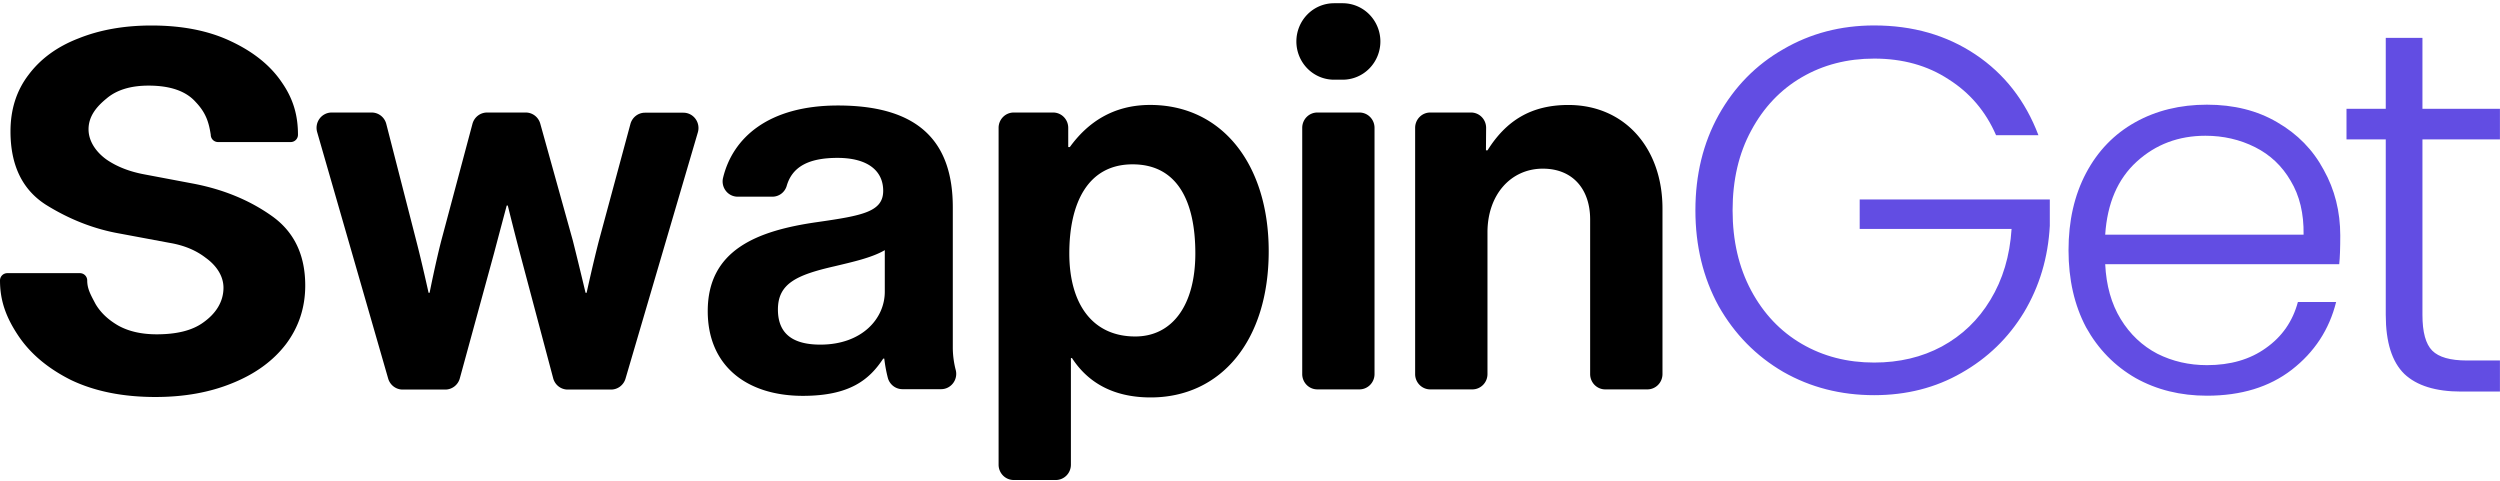 <svg fill="none" xmlns="http://www.w3.org/2000/svg" viewBox="0 0 312 60"><g clip-path="url(#a)"><path d="M249.11 16.877c-1.289-2.972-3.267-5.299-5.932-6.98-2.621-1.722-5.716-2.584-9.284-2.584-3.353 0-6.362.775-9.026 2.326-2.665 1.551-4.771 3.77-6.319 6.657-1.547 2.843-2.321 6.16-2.321 9.952 0 3.791.774 7.13 2.321 10.017 1.548 2.886 3.654 5.105 6.319 6.656 2.664 1.551 5.673 2.327 9.026 2.327 3.138 0 5.953-.668 8.446-2.004 2.536-1.378 4.556-3.317 6.061-5.816 1.547-2.542 2.428-5.493 2.643-8.853h-18.955V24.89h23.727v3.296c-.215 3.963-1.29 7.56-3.224 10.792-1.934 3.188-4.535 5.709-7.802 7.562-3.223 1.852-6.855 2.778-10.896 2.778-4.169 0-7.952-.97-11.347-2.908-3.396-1.982-6.082-4.718-8.06-8.207-1.934-3.533-2.901-7.518-2.901-11.956s.967-8.401 2.901-11.891c1.978-3.533 4.664-6.269 8.06-8.207 3.395-1.982 7.178-2.973 11.347-2.973 4.814 0 9.027 1.206 12.637 3.619 3.611 2.413 6.233 5.773 7.866 10.081h-5.287ZM292.065 29.415c0 1.55-.044 2.735-.129 3.554h-29.207c.129 2.671.774 4.955 1.934 6.85 1.16 1.896 2.686 3.34 4.578 4.33 1.891.948 3.954 1.422 6.189 1.422 2.923 0 5.373-.711 7.35-2.133 2.021-1.422 3.353-3.339 3.998-5.751h4.771c-.86 3.446-2.708 6.268-5.545 8.465-2.794 2.155-6.318 3.232-10.574 3.232-3.309 0-6.275-.733-8.897-2.198-2.622-1.507-4.685-3.618-6.19-6.333-1.461-2.757-2.192-5.967-2.192-9.629s.731-6.872 2.192-9.629c1.462-2.757 3.503-4.868 6.125-6.333 2.622-1.465 5.61-2.197 8.962-2.197 3.353 0 6.276.732 8.769 2.197 2.536 1.465 4.47 3.447 5.803 5.945 1.375 2.456 2.063 5.192 2.063 8.208Zm-4.578-.13c.043-2.628-.494-4.868-1.612-6.72-1.074-1.853-2.557-3.253-4.449-4.201-1.891-.948-3.954-1.422-6.189-1.422-3.353 0-6.211 1.077-8.575 3.231-2.365 2.155-3.676 5.192-3.933 9.112h24.758ZM302.321 17.394v21.908c0 2.154.408 3.64 1.225 4.46.816.818 2.256 1.227 4.319 1.227h4.127v3.878h-4.836c-3.181 0-5.545-.733-7.092-2.197-1.547-1.509-2.321-3.964-2.321-7.368V17.394h-4.9v-3.812h4.9V4.728h4.578v8.854h9.671v3.812h-9.671Z" fill="#624DE3"/><path d="M41.393 14.043h4.995c.417 0 .821.14 1.151.399.33.258.566.62.67 1.03l3.748 14.603c.73 2.826 1.529 6.463 1.529 6.463h.129s.734-3.703 1.464-6.533l3.885-14.551c.109-.405.346-.762.674-1.017a1.87 1.87 0 0 1 1.144-.394h4.835c.41 0 .808.137 1.135.388.327.252.563.605.674 1.005l4.058 14.569c.73 2.896 1.593 6.533 1.593 6.533h.134s.795-3.637 1.524-6.463l3.942-14.604c.11-.403.345-.759.673-1.013a1.866 1.866 0 0 1 1.14-.393h4.8c.294 0 .582.07.845.204.261.134.488.328.663.567a1.927 1.927 0 0 1 .293 1.687l-9.027 30.732a1.916 1.916 0 0 1-.68.984 1.87 1.87 0 0 1-1.125.379h-5.41c-.412 0-.814-.139-1.142-.394a1.907 1.907 0 0 1-.67-1.018L64.9 31.644c-.733-2.76-1.528-5.994-1.528-5.994h-.134s-.864 3.233-1.593 5.994L57.384 47.22a1.91 1.91 0 0 1-.675 1.009c-.327.252-.727.389-1.138.389h-5.323c-.407-.001-.803-.135-1.128-.384a1.912 1.912 0 0 1-.677-.992L39.588 16.51a1.936 1.936 0 0 1 .29-1.696c.175-.24.404-.434.667-.568.263-.134.553-.204.848-.203ZM110.357 44.757h-.134c-1.727 2.63-4.179 4.645-10.02 4.645-6.968 0-11.877-3.703-11.877-10.573 0-7.61 6.105-10.034 13.669-11.111 5.642-.81 8.228-1.28 8.228-3.909 0-2.493-1.925-4.105-5.707-4.105-3.627 0-5.656 1.126-6.338 3.505-.117.39-.354.73-.677.97-.323.241-.714.37-1.115.367H92.07a1.851 1.851 0 0 1-1.477-.718 1.915 1.915 0 0 1-.358-1.622c1.205-5.03 5.695-9.04 14.342-9.04 10.219 0 14.333 4.645 14.333 12.707v17.579c.01.922.134 1.839.367 2.73a1.922 1.922 0 0 1-.994 2.19 1.869 1.869 0 0 1-.828.197h-4.835a1.876 1.876 0 0 1-1.142-.393 1.92 1.92 0 0 1-.675-1.013 18.17 18.17 0 0 1-.445-2.406Zm.065-8.35v-5.189c-1.593.942-4.046 1.481-6.303 2.02-4.71 1.078-7.034 2.156-7.034 5.39 0 3.233 2.125 4.381 5.307 4.381 5.176-.004 8.03-3.238 8.03-6.603ZM126.504 14.043h4.93c.499 0 .978.202 1.331.56.353.358.551.844.551 1.35v2.402h.199c2.193-3.033 5.375-5.258 10.02-5.258 9.027 0 14.8 7.475 14.8 18.253 0 11.177-5.971 18.25-14.731 18.25-4.779 0-7.896-1.95-9.822-4.917h-.133v13.311c0 .507-.199.993-.552 1.351-.353.358-.832.56-1.331.56h-5.262a1.867 1.867 0 0 1-1.328-.561 1.923 1.923 0 0 1-.551-1.35V15.931c.006-.502.206-.981.558-1.334a1.868 1.868 0 0 1 1.321-.554Zm22.674 17.579c0-6.533-2.258-11.112-7.832-11.112-5.638 0-7.896 4.916-7.896 11.112 0 6.265 2.854 10.37 8.229 10.37 4.58 0 7.499-3.837 7.499-10.37ZM166.49.403h1.079a4.67 4.67 0 0 1 3.323 1.399 4.814 4.814 0 0 1 .001 6.746 4.664 4.664 0 0 1-3.324 1.398h-1.079a4.638 4.638 0 0 1-1.8-.362 4.693 4.693 0 0 1-1.526-1.034A4.782 4.782 0 0 1 162.145 7a4.842 4.842 0 0 1-.357-1.827c0-1.265.496-2.479 1.378-3.374A4.664 4.664 0 0 1 166.49.403Zm-2.094 13.64h5.263c.499 0 .978.2 1.331.559.353.358.551.844.551 1.35v30.733c0 .507-.198.992-.551 1.35a1.87 1.87 0 0 1-1.331.56h-5.263a1.87 1.87 0 0 1-1.328-.56 1.925 1.925 0 0 1-.55-1.35V15.953c0-.506.198-.991.55-1.35.352-.357.83-.56 1.328-.56ZM185.447 18.758h.198c2.323-3.703 5.44-5.657 10.085-5.657 7.038 0 11.748 5.39 11.748 12.93v20.654c0 .507-.199.993-.552 1.351a1.87 1.87 0 0 1-1.331.56h-5.263c-.499 0-.977-.201-1.331-.56a1.93 1.93 0 0 1-.551-1.35V27.38c0-3.706-2.119-6.331-5.906-6.331-3.98 0-6.907 3.234-6.907 7.948v17.688c0 .507-.198.993-.552 1.351-.353.358-.831.56-1.331.56h-5.262c-.5 0-.979-.201-1.331-.56a1.922 1.922 0 0 1-.552-1.35V15.952c0-.506.198-.992.552-1.35.352-.359.831-.56 1.331-.56h5.094c.499 0 .978.201 1.331.56.353.358.551.844.551 1.35l-.021 2.805Z" fill="#000"/><path fill-rule="evenodd" clip-rule="evenodd" d="M19.41 49.545c-4.071 0-7.585-.705-10.541-2.116-2.908-1.453-5.113-3.313-6.615-5.579C.75 39.584 0 37.522 0 35c0-.502.406-.91.907-.91h9.07c.5 0 .907.408.907.91 0 .972.377 1.687.883 2.644l.155.294c.63 1.07 1.575 1.967 2.835 2.694 1.309.727 2.908 1.09 4.798 1.09 2.375 0 4.386-.426 5.84-1.495 1.503-1.069 2.495-2.522 2.495-4.318 0-1.539-.968-2.844-2.228-3.742-1.212-.94-2.714-1.56-4.507-1.86l-6.18-1.154c-3.198-.556-6.276-1.753-9.232-3.591-2.956-1.881-4.434-4.938-4.434-9.17 0-2.736.75-5.087 2.253-7.054 1.503-2.01 3.587-3.527 6.252-4.553 2.666-1.069 5.695-1.603 9.087-1.603 3.877 0 7.197.662 9.96 1.988 2.81 1.325 4.919 3.035 6.324 5.13 1.454 2.095 2.001 4.167 2.001 6.518 0 .502-.406.91-.907.91h-9.07a.908.908 0 0 1-.907-.91c-.24-1.579-.616-2.756-1.876-4.081-1.211-1.368-3.174-2.052-5.888-2.052-2.23 0-3.974.534-5.235 1.603-1.26 1.026-2.253 2.224-2.253 3.848 0 1.54.993 2.885 2.253 3.783 1.309.898 2.908 1.517 4.798 1.86l6.107 1.154c3.732.727 6.979 2.073 9.741 4.04 2.763 1.966 4.144 4.852 4.144 8.657 0 2.736-.8 5.173-2.399 7.31-1.6 2.095-3.829 3.72-6.688 4.874-2.811 1.154-6.01 1.731-9.596 1.731Z" fill="#000"/></g><defs><clipPath id="a"><path fill="#fff" d="M0 0h312v60H0z"/></clipPath></defs></svg>